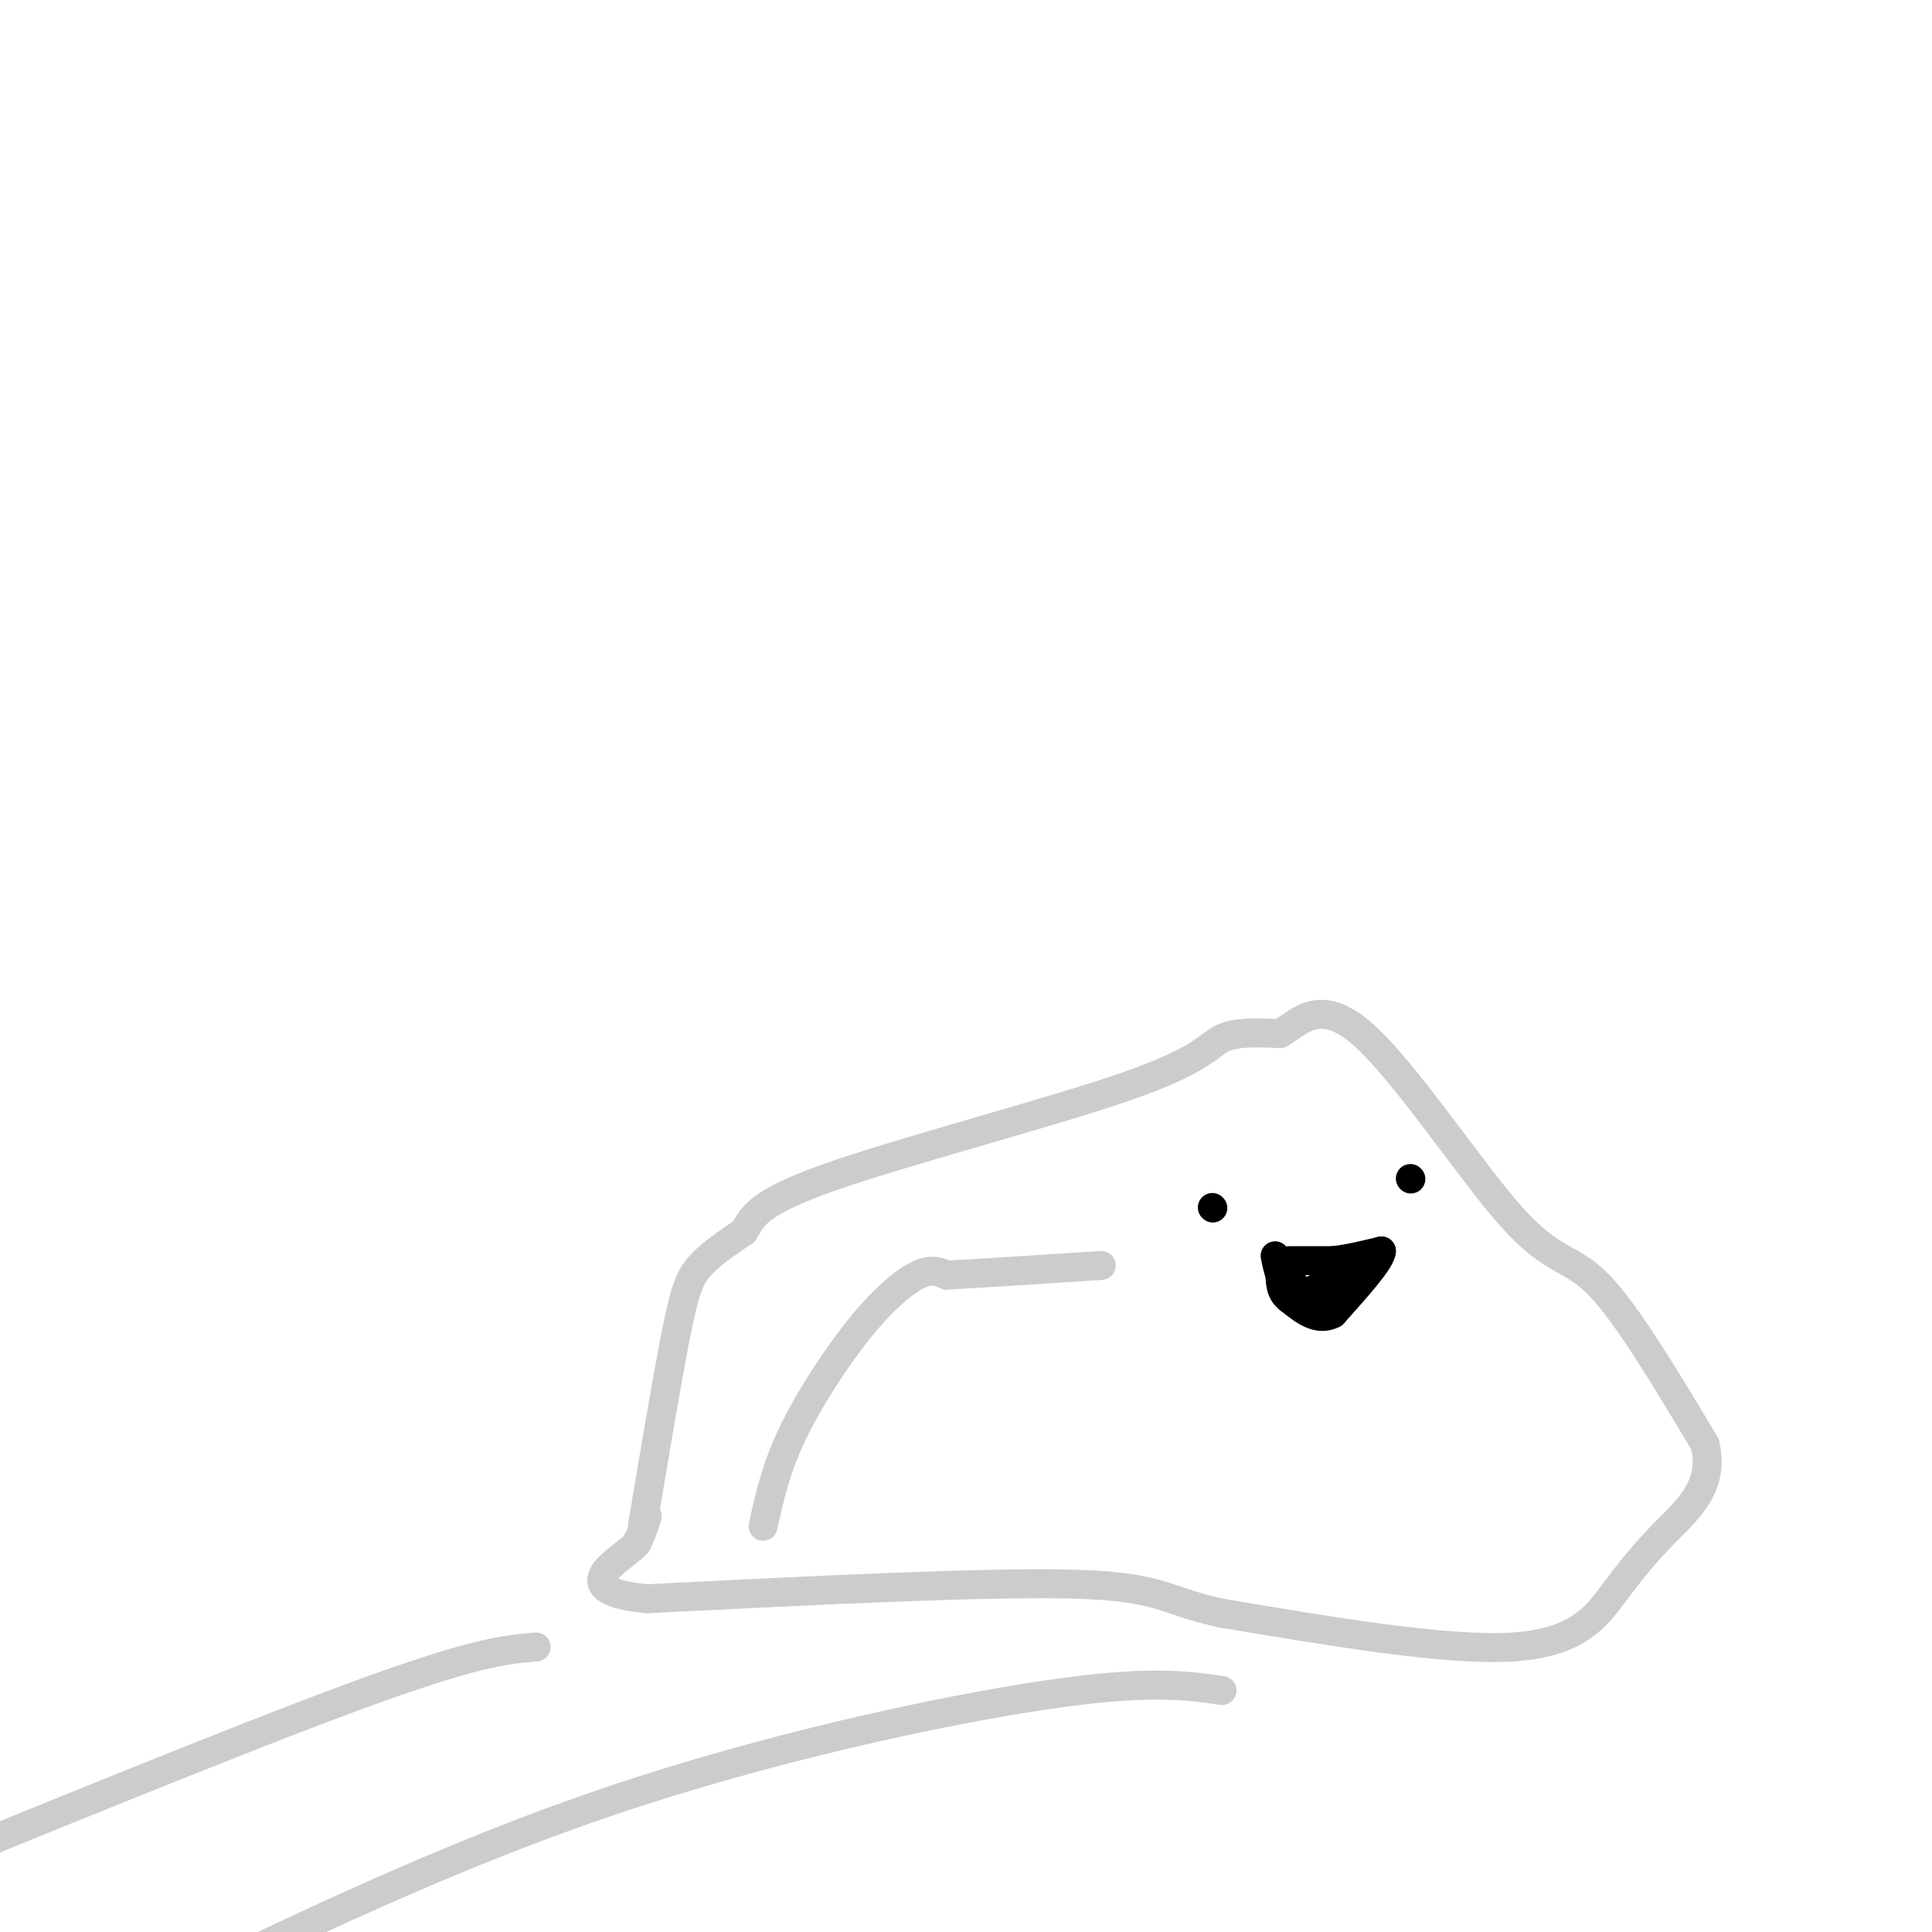 <svg viewBox='0 0 400 400' version='1.1' xmlns='http://www.w3.org/2000/svg' xmlns:xlink='http://www.w3.org/1999/xlink'><g fill='none' stroke='rgb(204,204,204)' stroke-width='6' stroke-linecap='round' stroke-linejoin='round'><path d='M133,316c2.600,-15.489 5.200,-30.978 7,-40c1.800,-9.022 2.800,-11.578 5,-14c2.200,-2.422 5.600,-4.711 9,-7'/><path d='M154,255c1.766,-2.579 1.679,-5.526 17,-11c15.321,-5.474 46.048,-13.474 62,-19c15.952,-5.526 17.129,-8.579 20,-10c2.871,-1.421 7.435,-1.211 12,-1'/><path d='M265,214c4.045,-2.340 8.156,-7.689 17,0c8.844,7.689 22.419,28.416 31,38c8.581,9.584 12.166,8.024 18,14c5.834,5.976 13.917,19.488 22,33'/><path d='M353,299c2.115,8.592 -3.598,13.571 -8,18c-4.402,4.429 -7.493,8.308 -11,13c-3.507,4.692 -7.431,10.198 -21,11c-13.569,0.802 -36.785,-3.099 -60,-7'/><path d='M253,334c-12.044,-2.556 -12.156,-5.444 -30,-6c-17.844,-0.556 -53.422,1.222 -89,3'/><path d='M134,331c-15.089,-1.400 -8.311,-6.400 -5,-9c3.311,-2.600 3.156,-2.800 3,-3'/><path d='M132,319c0.833,-1.333 1.417,-3.167 2,-5'/><path d='M158,316c1.274,-5.869 2.548,-11.738 6,-19c3.452,-7.262 9.083,-15.917 14,-22c4.917,-6.083 9.119,-9.595 12,-11c2.881,-1.405 4.440,-0.702 6,0'/><path d='M196,264c6.333,-0.333 19.167,-1.167 32,-2'/></g>
<g fill='none' stroke='rgb(0,0,0)' stroke-width='6' stroke-linecap='round' stroke-linejoin='round'><path d='M251,250c0.000,0.000 0.100,0.100 0.1,0.1'/><path d='M292,244c0.000,0.000 0.100,0.100 0.1,0.1'/><path d='M267,261c0.000,0.000 9.000,0.000 9,0'/><path d='M276,261c3.167,-0.333 6.583,-1.167 10,-2'/><path d='M286,259c0.000,1.833 -5.000,7.417 -10,13'/><path d='M276,272c-3.167,1.667 -6.083,-0.667 -9,-3'/><path d='M267,269c-1.833,-1.333 -1.917,-3.167 -2,-5'/><path d='M265,264c-0.500,-1.500 -0.750,-2.750 -1,-4'/><path d='M275,267c-1.500,0.083 -3.000,0.167 -3,0c0.000,-0.167 1.500,-0.583 3,-1'/><path d='M275,266c1.533,-0.244 3.867,-0.356 3,0c-0.867,0.356 -4.933,1.178 -9,2'/><path d='M269,268c-1.833,0.333 -1.917,0.167 -2,0'/><path d='M267,268c-0.167,-0.333 0.417,-1.167 1,-2'/></g>
<g fill='none' stroke='rgb(204,204,204)' stroke-width='6' stroke-linecap='round' stroke-linejoin='round'><path d='M111,341c-6.250,0.500 -12.500,1.000 -37,10c-24.500,9.000 -67.250,26.500 -110,44'/><path d='M253,350c-7.733,-1.111 -15.467,-2.222 -37,1c-21.533,3.222 -56.867,10.778 -90,22c-33.133,11.222 -64.067,26.111 -95,41'/></g>
</svg>